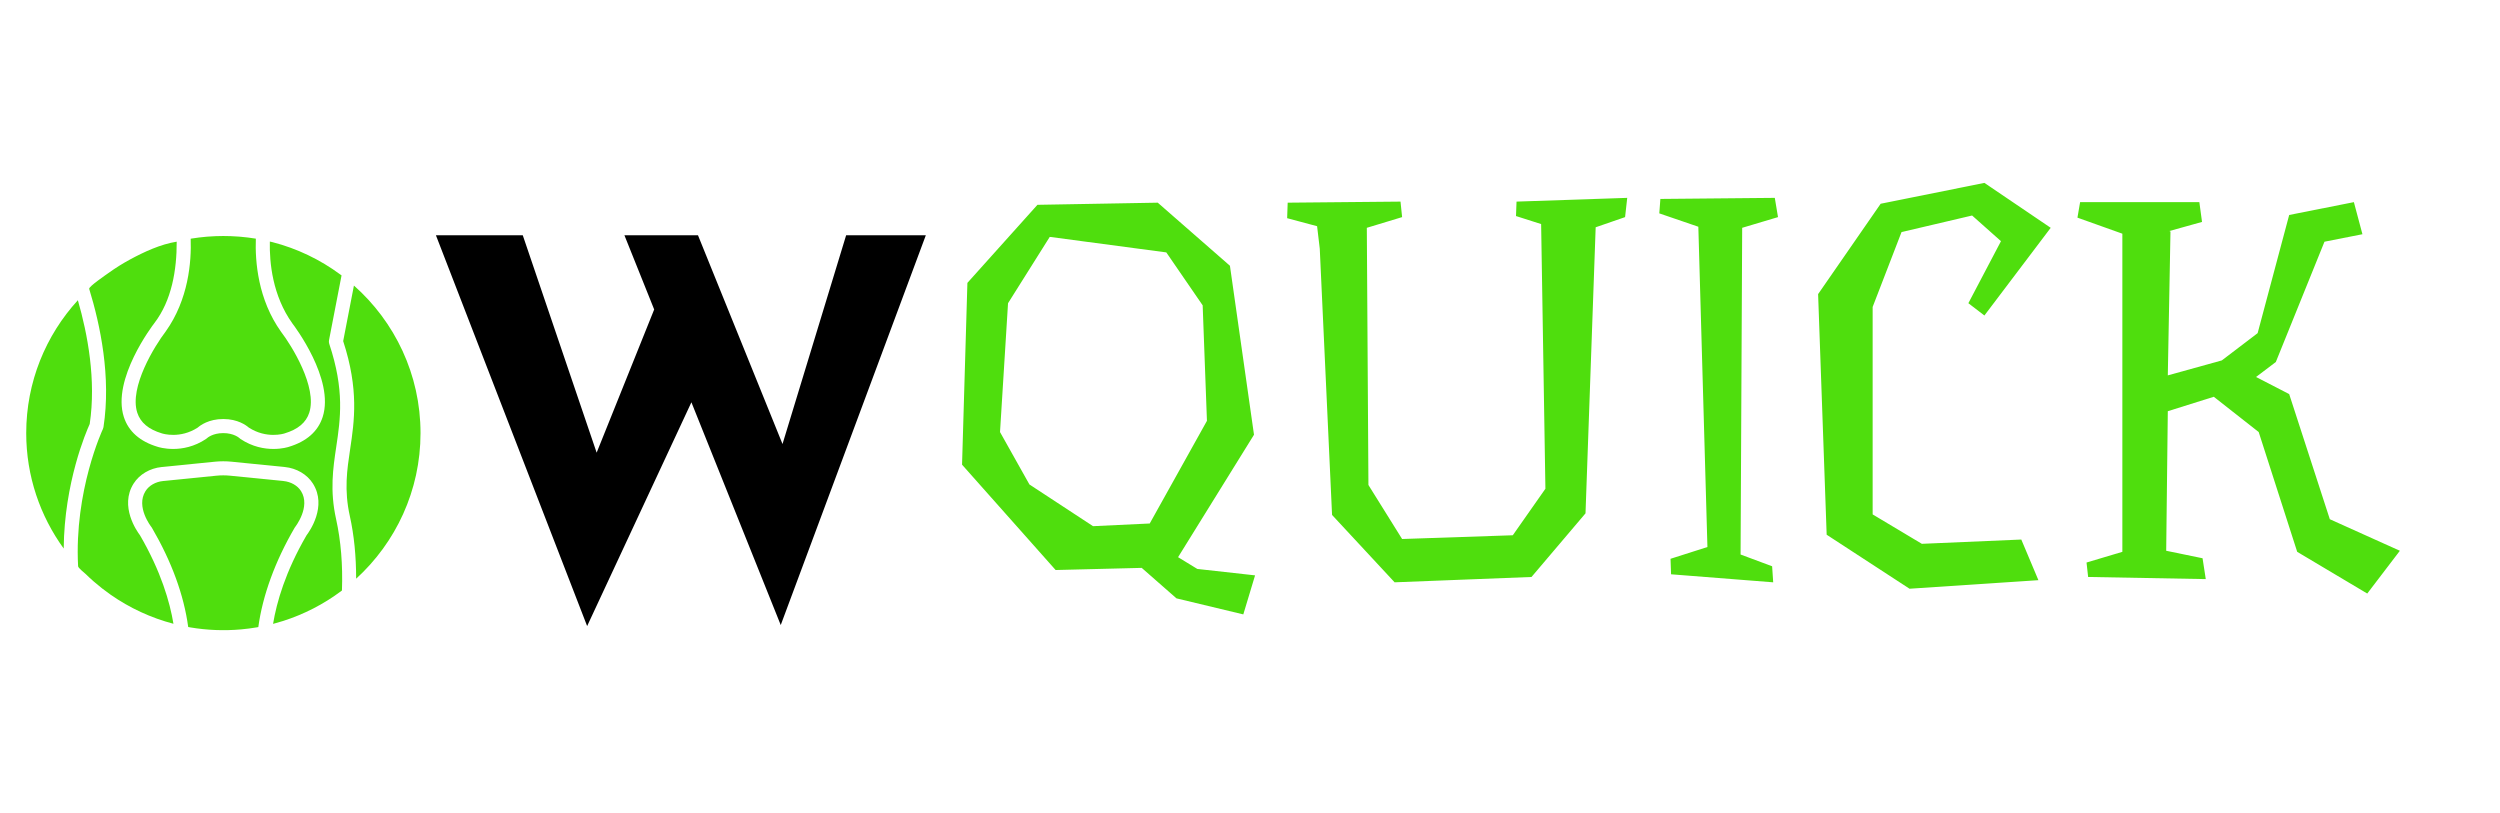 <svg version="1.1" xmlns="http://www.w3.org/2000/svg" xmlns:xlink="http://www.w3.org/1999/xlink" tabindex="0" id="logo" viewBox="0 0 286 93"> <g transform="translate(3,27) scale(0.451,0.451)" style="color: rgb(79, 222, 13);"><g><g transform="translate(-0.054, -0.033) scale(1.786)"><g><g><path d="M44.815,5.613c-0.058-0.044-0.117-0.085-0.176-0.128c-2.875-2.128-6.174-3.706-9.64-4.597    c-0.122-0.031-0.247-0.056-0.369-0.085c-0.069,3.011,0.383,7.684,3.198,11.626c0.227,0.294,6.034,7.93,4.306,13.29    c-0.663,2.056-2.288,3.486-4.832,4.249c-0.056,0.019-0.908,0.293-2.163,0.293c-1.28,0-2.979-0.286-4.679-1.419    c-0.055-0.037-0.106-0.078-0.152-0.125c-0.021-0.018-0.774-0.707-2.293-0.707s-2.273,0.689-2.305,0.718    c-0.04,0.038-0.096,0.083-0.141,0.114c-3.368,2.247-6.729,1.165-6.871,1.117c-2.515-0.754-4.141-2.184-4.804-4.24    c-1.728-5.36,4.079-12.996,4.327-13.319c2.493-3.243,3.195-7.598,3.182-11.578c-2.29,0.362-4.638,1.452-6.66,2.548    c-1.046,0.567-2.056,1.202-3.022,1.897C11.412,5.49,8.876,7.212,8.972,7.521c1.581,5.136,3.126,12.521,2.031,19.64    c-0.015,0.096-0.044,0.19-0.085,0.277c-0.042,0.087-4.089,8.757-3.52,19.478c0.014,0.261,0.866,0.904,1.06,1.095    c0.38,0.372,0.771,0.734,1.172,1.084c0.759,0.663,1.555,1.284,2.381,1.862c2.705,1.89,5.736,3.296,8.928,4.134    c-0.509-3.078-1.762-7.427-4.755-12.574c-0.41-0.54-2.942-4.104-0.907-7.334c0.824-1.308,2.318-2.188,3.996-2.356l7.582-0.758    c0.77-0.076,1.55-0.076,2.319,0l7.582,0.758c1.678,0.168,3.172,1.049,3.996,2.356c2.036,3.23-0.496,6.794-0.906,7.334    c-2.999,5.156-4.251,9.51-4.758,12.589c0.479-0.124,0.952-0.263,1.422-0.413c2.961-0.943,5.776-2.39,8.263-4.255    c0.033-0.025,0.064-0.052,0.098-0.077c0.129-3.657-0.151-7.064-0.833-10.135c-0.903-4.067-0.432-7.222,0.023-10.272    c0.591-3.951,1.201-8.037-0.996-14.628c-0.054-0.163-0.065-0.337-0.033-0.506L44.815,5.613z" fill="#4fde0d"/><path d="M30.548,55.888c0.742-0.066,1.481-0.162,2.215-0.287c0.077-0.013,0.154-0.027,0.23-0.041    c0.614-4.5,2.389-9.361,5.158-14.108c0.025-0.042,0.053-0.083,0.083-0.121c0.021-0.026,2.227-2.862,0.827-5.083    c-0.498-0.79-1.434-1.326-2.503-1.433l-7.581-0.758c-0.638-0.063-1.284-0.063-1.923,0l-7.581,0.758    c-1.07,0.107-2.005,0.643-2.503,1.433c-1.411,2.24,0.804,5.055,0.826,5.083c0.031,0.038,0.059,0.079,0.083,0.121    c2.808,4.814,4.541,9.552,5.157,14.097c0.101,0.018,0.201,0.039,0.302,0.056C25.713,56.009,28.146,56.102,30.548,55.888z" fill="#4fde0d"/><path d="M19.829,13.591c-1.532,1.997-5.197,7.896-4.029,11.516c0.456,1.411,1.602,2.375,3.503,2.945    c0.128,0.041,2.586,0.801,5.096-0.833c0.341-0.301,1.542-1.209,3.617-1.209s3.275,0.908,3.617,1.209    c2.51,1.635,4.968,0.874,5.071,0.841c1.925-0.578,3.071-1.542,3.526-2.953c1.169-3.62-2.497-9.52-4.008-11.488    c-3.275-4.584-3.7-9.948-3.581-13.223c-0.028-0.005-0.056-0.01-0.084-0.015c-0.693-0.113-1.389-0.198-2.086-0.258    c-0.108-0.009-0.217-0.017-0.326-0.025c-1.418-0.107-2.841-0.106-4.257,0.002c-0.111,0.008-0.223,0.016-0.334,0.026    c-0.688,0.061-1.375,0.146-2.059,0.257c-0.006,0.001-0.012,0.002-0.018,0.003c-0.03,0.005-0.06,0.011-0.09,0.016    C23.507,3.675,23.083,9.035,19.829,13.591z" fill="#4fde0d"/><path d="M46.573,7.055l-1.526,7.889c2.25,6.903,1.583,11.364,0.994,15.306c-0.449,3.002-0.873,5.838-0.05,9.543    c0.608,2.737,0.897,5.727,0.896,8.896c5.615-5.124,9.144-12.497,9.144-20.68C56.03,19.677,52.368,12.189,46.573,7.055z" fill="#4fde0d"/><path d="M5.354,44.406c0.083-9.365,3.184-16.57,3.694-17.688c0.93-6.252-0.291-12.76-1.682-17.582    C2.812,14.117,0.03,20.744,0.03,28.009C0.03,34.13,2.009,39.794,5.354,44.406z" fill="#4fde0d"/></g></g></g></g> </g> <g transform="translate(48,26) scale(1.948,1.948)"> <g opacity="1" fill="currentColor" style="font-size: 30px; font-family: &quot;Josefin Sans&quot;, &quot;Source Sans 3&quot;, &quot;Roboto&quot;; font-style: normal; font-weight: bold"><path d="M0.96 0.47L6.06 0.47L10.77 14.33L10.08 14.03L14.19 3.8L16.2 9.77L9.84 23.42ZM12.03 0.47L16.35 0.47L21.78 13.88L21 13.76L25.05 0.47L29.73 0.47L21.21 23.36Z"/></g></g> <g transform="translate(107,3) scale(2.039,2.039)" style="color: rgb(79, 222, 13);"> <g opacity="1" fill="#4fde0d" style="font-size: 30px; font-family: &quot;Underdog&quot;, &quot;Source Sans 3&quot;, &quot;Roboto&quot;; font-style: normal; font-weight: bold"><path d="M8.85 28.05L12.03 27.9L15.24 22.14L15 15.66L12.96 12.69L6.42 11.82L4.08 15.54L3.63 22.77L5.28 25.71ZM17.94 30.81L17.28 33L13.53 32.1L11.58 30.39L6.75 30.51L1.5 24.6L1.8 14.4L5.73 10.02L12.48 9.9L16.53 13.44L17.88 22.92L13.62 29.79L14.7 30.45ZM38.7 10.71L37.05 11.28L36.48 27.33L33.45 30.9L25.77 31.2L22.26 27.42L21.57 12.48L21.42 11.22L19.74 10.77L19.77 9.9L26.1 9.84L26.19 10.71L24.21 11.31L24.3 25.74L26.19 28.77L32.4 28.56L34.23 25.95L33.99 11.1L32.58 10.65L32.61 9.84L38.82 9.63ZM46.95 30.3L47.01 31.2L41.28 30.75L41.25 29.88L43.32 29.22L42.81 11.25L40.62 10.5L40.68 9.69L47.1 9.63L47.28 10.71L45.27 11.31L45.18 29.64ZM60.93 28.8L61.89 31.08L54.66 31.56L50.01 28.53L49.53 15.03L53.04 9.96L58.86 8.79L62.58 11.31L58.86 16.23L57.96 15.54L59.79 12.06L58.17 10.62L54.21 11.55L52.59 15.75L52.59 27.39L55.35 29.04ZM82.17 29.43L80.34 31.83L76.41 29.49L74.25 22.77L71.73 20.79L69.15 21.6L69.06 29.43L71.1 29.85L71.28 31.02L64.68 30.9L64.59 30.09L66.6 29.49L66.6 11.64L64.08 10.74L64.23 9.87L70.92 9.87L71.07 10.98L69.24 11.49L69.3 11.52L69.15 19.59L72.18 18.75L74.19 17.22L75.96 10.59L79.59 9.87L80.07 11.67L77.94 12.09L75.21 18.84L74.1 19.68L75.96 20.64L78.24 27.66Z"/></g></g> </svg>